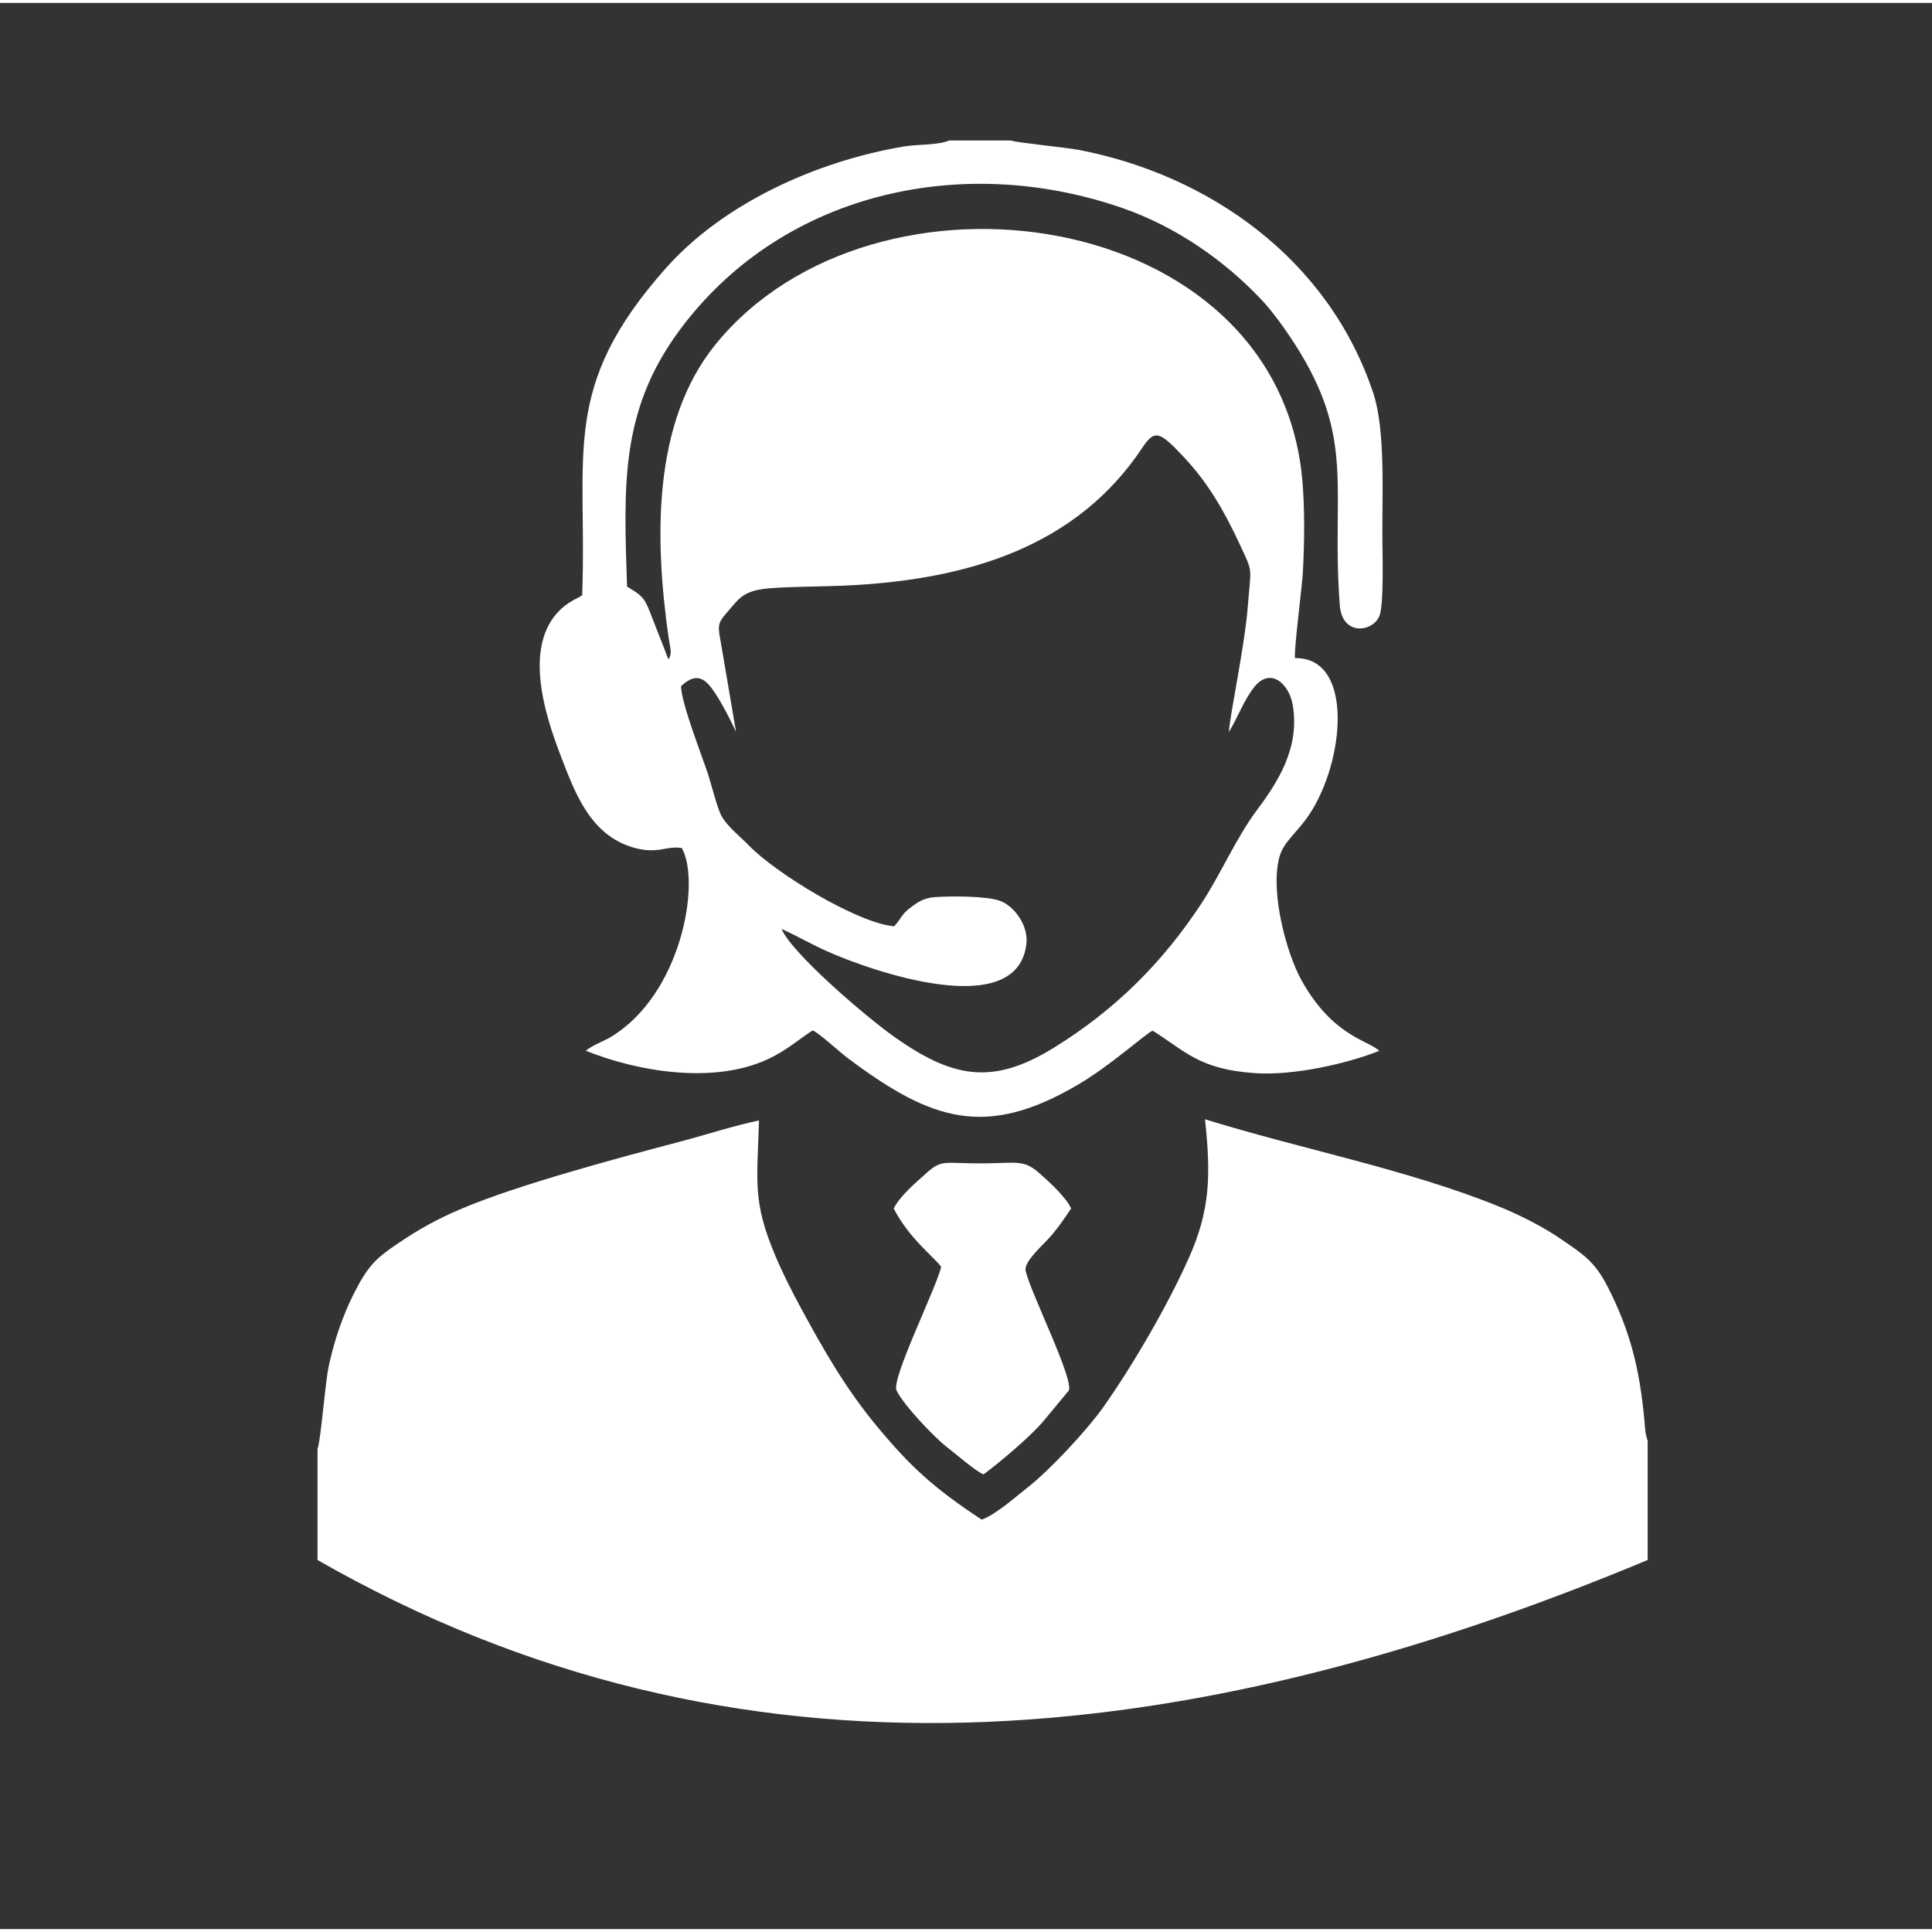 <?xml version="1.0" encoding="UTF-8"?>
<!DOCTYPE svg PUBLIC "-//W3C//DTD SVG 1.1//EN" "http://www.w3.org/Graphics/SVG/1.1/DTD/svg11.dtd">
<!-- Creator: CorelDRAW 2018 (64-Bit) -->
<svg xmlns="http://www.w3.org/2000/svg" xml:space="preserve" width="105px" height="105px" version="1.1" style="shape-rendering:geometricPrecision; text-rendering:geometricPrecision; image-rendering:optimizeQuality; fill-rule:evenodd; clip-rule:evenodd"
viewBox="0 0 104.684 104.368"
 xmlns:xlink="http://www.w3.org/1999/xlink">
 <rect x="0" y="0" width="104.684" height="104.368" fill="#333333" stroke="none"/>
 <defs>
  <style type="text/css">
   <![CDATA[
    .fil1 {fill:none}
    .fil0 {fill:white}
   ]]>
  </style>
 </defs>
 <g id="Слой_x0020_1">
  <path class="fil0" d="M17.204 78.357c0,2.004 0,4.008 0,6.012 22.783,13.041 47.054,10.447 72.073,0l0 -6.461c-0.013,-0.03 -0.024,-0.068 -0.031,-0.093l-0.073 -0.284c-0.013,-0.064 -0.027,-0.209 -0.034,-0.281 -0.019,-0.185 -0.032,-0.377 -0.05,-0.563 -0.248,-2.639 -0.755,-4.731 -1.968,-7.101 -0.729,-1.423 -1.329,-1.77 -2.547,-2.61 -0.93,-0.642 -2.221,-1.301 -3.383,-1.772 -4.917,-1.995 -10.684,-3.1 -15.899,-4.715 0.327,3.027 0.274,4.92 -0.851,7.46 -1.141,2.577 -3.062,5.885 -4.676,8.161 -0.878,1.237 -2.886,3.393 -4.086,4.331 -0.534,0.417 -1.795,1.527 -2.491,1.738 -2.589,-1.7 -3.855,-2.871 -5.636,-5.011 -1.714,-2.059 -2.878,-4.1 -4.162,-6.464 -0.468,-0.863 -0.985,-1.881 -1.383,-2.827 -1.239,-2.937 -0.982,-4.007 -0.88,-7.324 -1.414,0.293 -2.8,0.758 -4.205,1.129 -3.516,0.927 -8.881,2.363 -11.92,3.656 -1.345,0.572 -2.291,1.104 -3.404,1.854 -1.249,0.841 -1.661,1.239 -2.422,2.737 -0.589,1.162 -1.065,2.541 -1.359,3.91 -0.206,0.957 -0.429,4.03 -0.613,4.518z"/>
  <path class="fil0" d="M66.59 39.504c0.49,-0.818 0.819,-1.742 1.374,-2.438 0.865,-1.084 1.875,-0.197 2.079,0.964 0.417,2.374 -0.868,4.273 -1.979,5.765 -1.074,1.442 -1.932,3.423 -2.936,4.956 -2.137,3.264 -4.712,5.814 -8.025,7.862 -3.347,2.07 -5.504,1.621 -8.625,-0.574 -1.525,-1.074 -5.572,-4.534 -6.128,-5.862 0.827,0.37 1.587,0.818 2.467,1.211 2.329,1.04 10.281,3.857 10.796,-0.383 0.128,-1.054 -0.696,-2.089 -1.429,-2.352 -0.745,-0.268 -2.652,-0.263 -3.528,-0.201 -0.639,0.045 -0.981,0.309 -1.342,0.583 -0.487,0.369 -0.484,0.598 -0.866,0.997 -1.972,-0.162 -6.416,-2.868 -7.88,-4.389 -0.43,-0.446 -1.156,-1.011 -1.47,-1.582 -0.238,-0.431 -0.559,-1.744 -0.746,-2.307 -0.337,-1.014 -1.44,-3.819 -1.451,-4.733 0.899,-0.839 1.374,-0.342 1.874,0.419 0.352,0.538 0.832,1.447 1.107,2.062l-0.829 -4.871c-0.152,-0.832 -0.188,-1.007 0.299,-1.557 0.717,-0.808 0.868,-1.261 2.505,-1.369 1.282,-0.085 2.58,-0.075 3.861,-0.13 6.777,-0.294 12.652,-2.141 16.198,-7.502 0.651,-0.983 0.944,-0.824 2.17,0.472 1.362,1.44 2.238,2.96 3.092,4.8 0.745,1.604 0.601,1.152 0.432,3.369 -0.158,2.089 -1.012,6.096 -1.02,6.79zm-11.822 -32.049l-3.341 0c-0.607,0.261 -1.717,0.201 -2.44,0.322 -4.809,0.806 -9.819,3.124 -12.89,6.576 -5.766,6.483 -4.27,9.982 -4.551,17.723 -0.135,0.118 0.042,-0.006 -0.203,0.139 -0.09,0.054 -0.188,0.099 -0.279,0.149 -0.164,0.09 -0.332,0.199 -0.447,0.29 -2.434,1.923 -1.056,5.994 -0.238,8.132 0.774,2.018 1.603,4.31 3.955,4.984 1.309,0.375 1.762,-0.119 2.612,0.024 1.04,1.874 -0.033,7.97 -3.875,10.25 -0.377,0.224 -1.015,0.454 -1.326,0.732 2.817,1.137 6.937,1.827 9.871,0.452 1.038,-0.487 1.619,-1.041 2.418,-1.555 0.358,0.15 1.438,1.155 1.924,1.519 4.507,3.377 7.448,4.355 12.425,1.438 1.749,-1.025 3.529,-2.641 4.064,-2.944 1.772,1.091 2.491,2.098 5.574,2.305 2.085,0.139 4.986,-0.519 6.717,-1.211 -0.629,-0.581 -2.536,-0.794 -4.225,-3.837 -0.797,-1.436 -1.697,-4.731 -1.197,-6.635 0.23,-0.879 0.943,-1.3 1.641,-2.354 1.919,-2.902 2.406,-8.505 -0.787,-8.452 -0.073,-0.372 0.385,-3.88 0.427,-4.691 0.081,-1.58 0.108,-3.365 -0.031,-4.943 -1.31,-14.883 -23.217,-17.92 -31.794,-7.366 -3.438,4.23 -3.304,10.558 -2.544,15.9 0.071,0.502 0.227,0.87 -0.018,1.164 -0.246,-0.677 -0.562,-1.438 -0.847,-2.185 -0.421,-1.107 -0.448,-1.188 -1.387,-1.757 -0.172,-5.368 -0.396,-9.44 2.768,-13.782 5.468,-7.503 15.267,-9.77 24.053,-6.735 2.912,1.007 5.543,2.842 7.548,4.968 0.594,0.63 1.264,1.556 1.809,2.403 3.334,5.177 1.965,7.851 2.441,14.152 0.132,1.749 1.89,1.448 2.173,0.512 0.212,-0.7 0.142,-3.23 0.134,-4.117 -0.02,-2.305 0.18,-5.849 -0.488,-7.866 -2.415,-7.287 -8.899,-11.836 -15.963,-13.195 -0.671,-0.129 -3.391,-0.393 -3.683,-0.509z"/>
  <path class="fil0" d="M48.423 65.324c0.872,1.661 2.115,2.553 2.573,3.157 -0.252,1.139 -2.723,6.079 -2.416,6.708 0.394,0.806 2.058,2.546 2.727,3.062 0.439,0.339 1.624,1.359 1.986,1.478 0.902,-0.664 2.537,-2.051 3.228,-2.865l1.387 -1.671c0.304,-0.578 -2.063,-5.305 -2.333,-6.477 -0.104,-0.448 0.662,-1.153 1.19,-1.708 0.453,-0.475 0.865,-1.075 1.272,-1.684 -0.266,-0.619 -1.288,-1.537 -1.751,-1.941 -0.84,-0.734 -1.235,-0.509 -3.098,-0.503 -2.062,0.007 -2.142,-0.248 -3.037,0.565 -0.562,0.511 -1.36,1.166 -1.728,1.879z"/>
  <g id="_2048506105872">
   <line class="fil1" x1="54.149" y1="0.001" x2="53.833" y2= "0.001" />
   <line class="fil1" x1="52.5" y1="104.368" x2="52.184" y2= "104.368" />
   <line class="fil1" x1="0.316" y1="51.733" x2="0" y2= "51.733" />
   <line class="fil1" x1="104.684" y1="51.733" x2="104.368" y2= "51.733" />
  </g>
 </g>
</svg>
